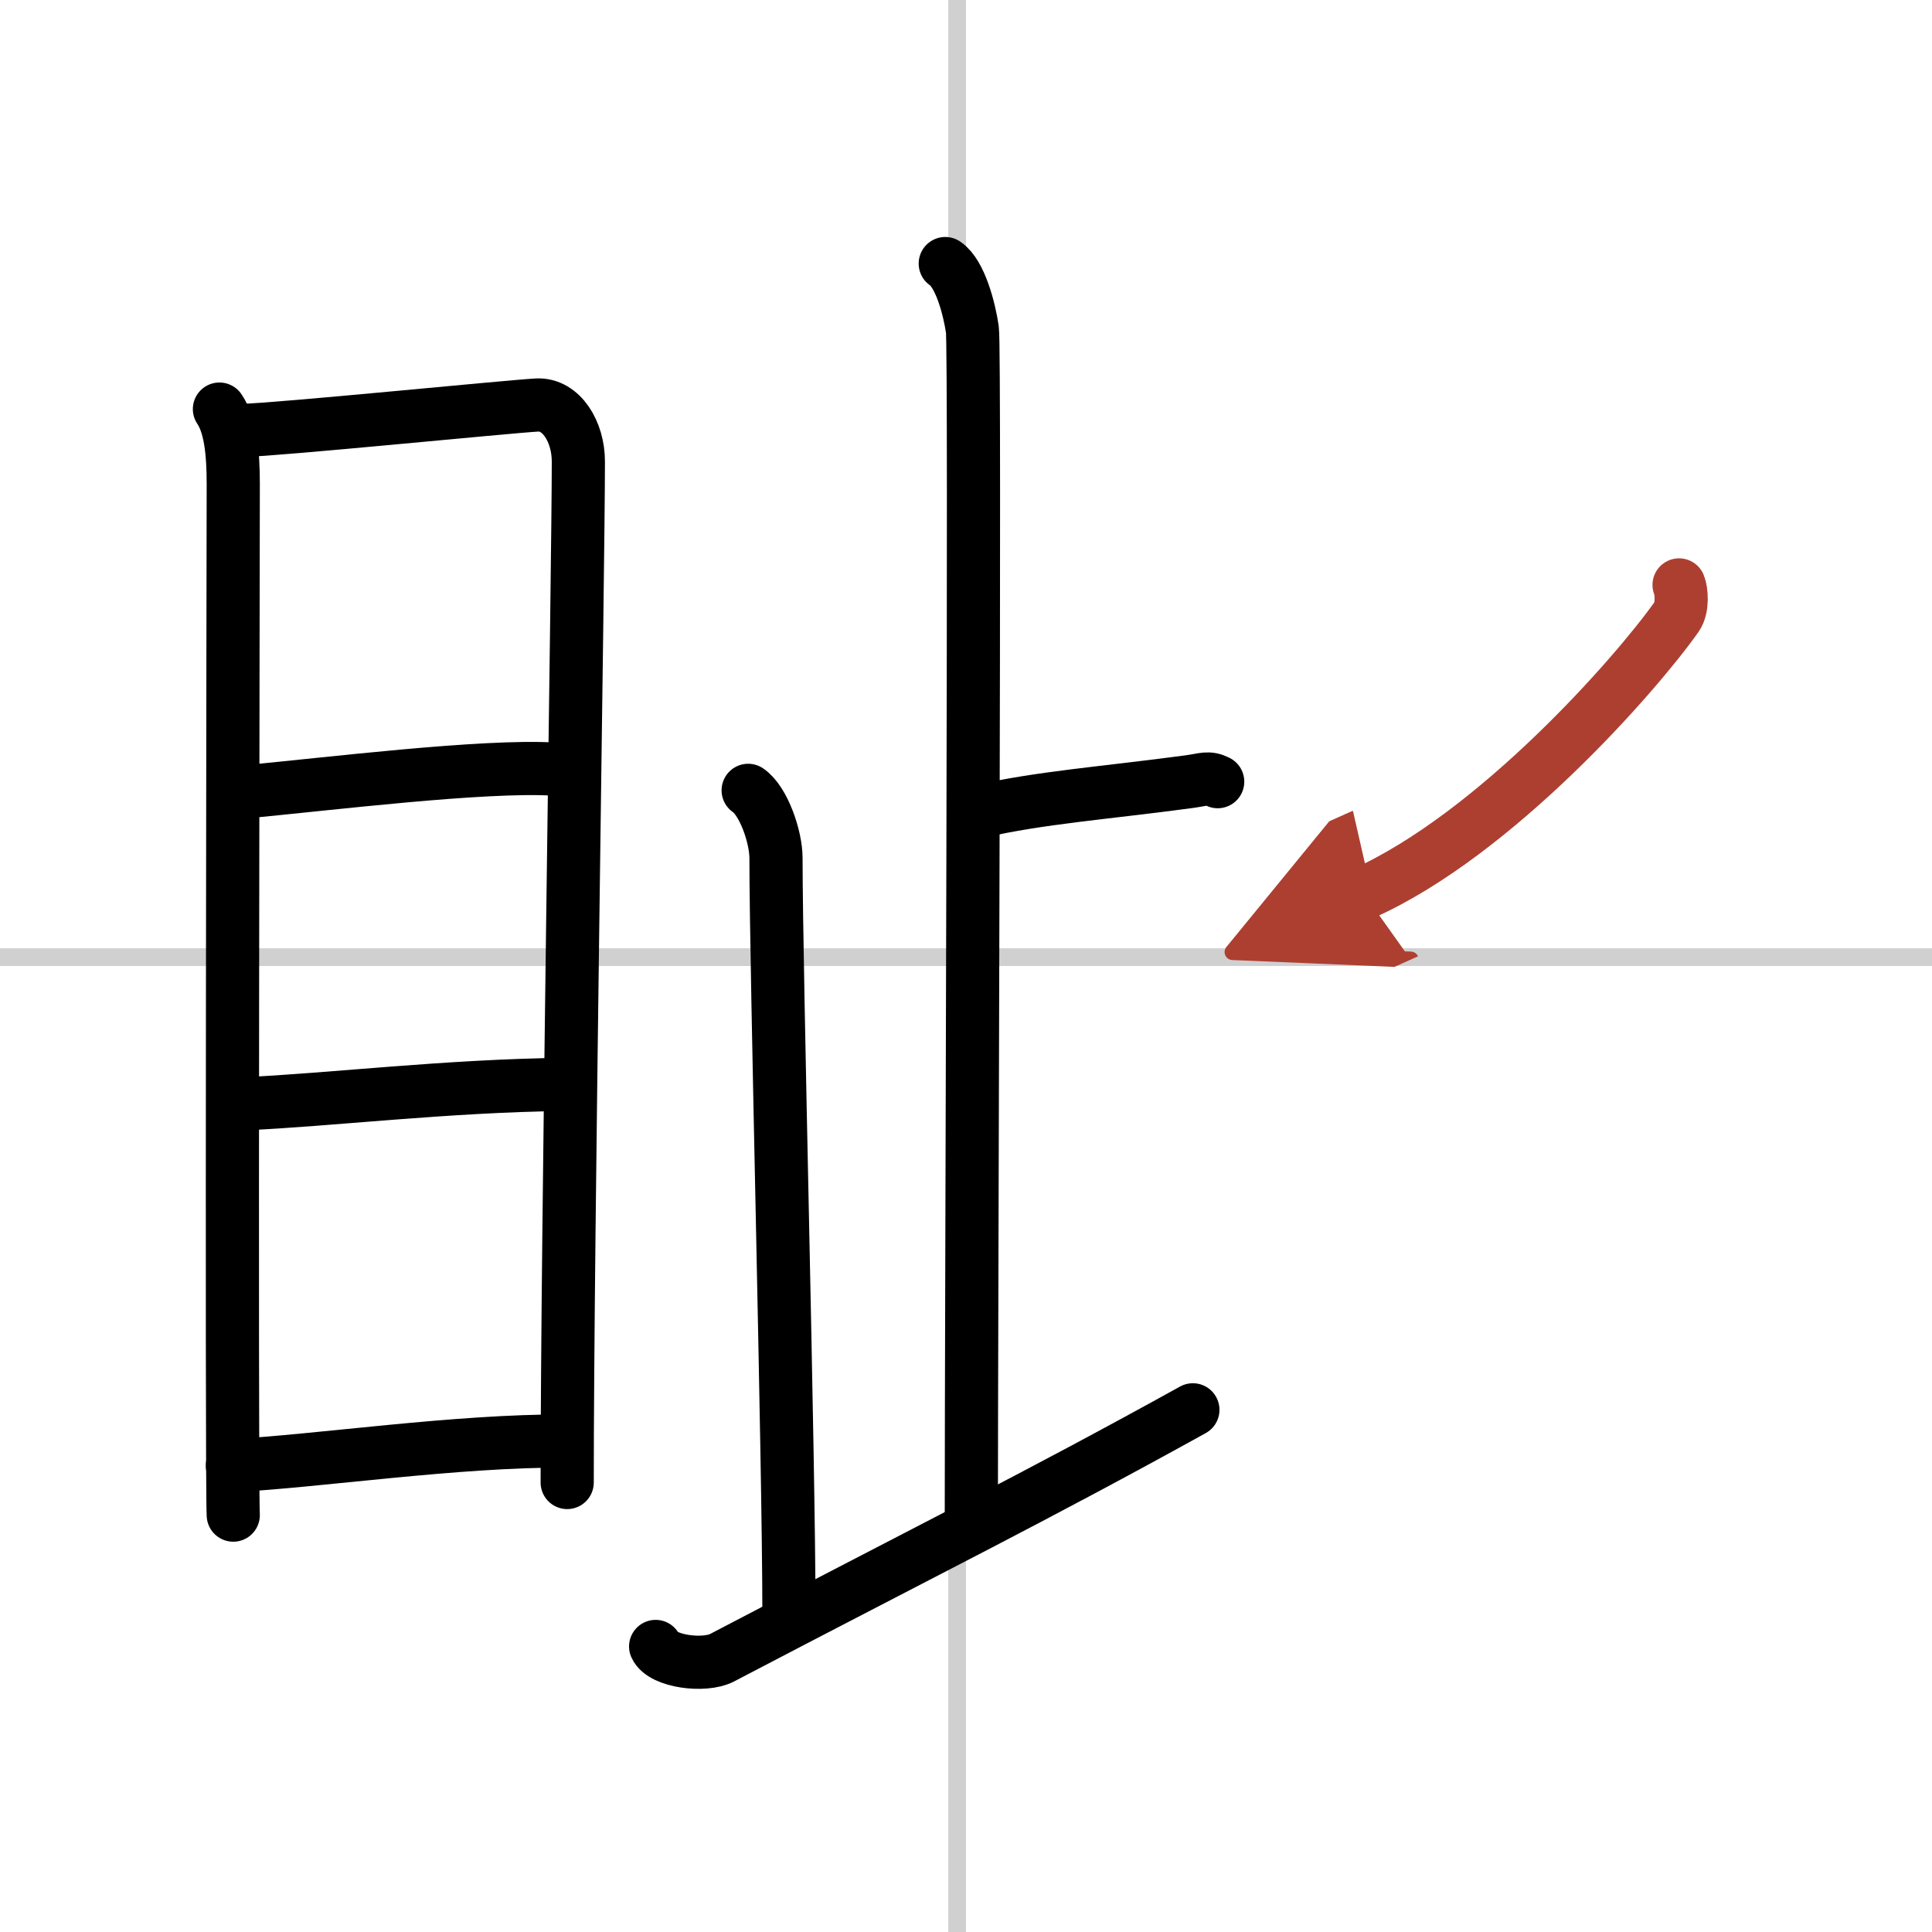 <svg width="400" height="400" viewBox="0 0 109 109" xmlns="http://www.w3.org/2000/svg"><defs><marker id="a" markerWidth="4" orient="auto" refX="1" refY="5" viewBox="0 0 10 10"><polyline points="0 0 10 5 0 10 1 5" fill="#ad3f31" stroke="#ad3f31"/></marker></defs><g fill="none" stroke="#000" stroke-linecap="round" stroke-linejoin="round" stroke-width="3"><rect width="100%" height="100%" fill="#fff" stroke="#fff"/><line x1="54" x2="54" y2="109" stroke="#d0d0d0" stroke-width="1"/><line x2="109" y1="54" y2="54" stroke="#d0d0d0" stroke-width="1"/><path d="m12.38 23.08c0.62 0.92 0.78 2.44 0.78 4.23s-0.11 56.36 0 58.17"/><path d="m13.7 24.28c1.8-0.02 14.96-1.34 16.6-1.43 1.37-0.07 2.33 1.51 2.33 3.18 0 6.14-0.63 43.6-0.63 57.61"/><path d="m13.67 44.69c4.97-0.47 13.55-1.53 17.58-1.3"/><path d="m13.81 62.27c4.77-0.21 11.44-1.02 18.07-1.09"/><path d="m13.11 82.69c4.9-0.26 12.62-1.42 18.81-1.39"/><path d="m53.33 14.87c0.85 0.57 1.36 2.57 1.53 3.72 0.17 1.14-0.06 55.03-0.06 67.33"/><path d="m55.21 45.79c3.51-0.8 7.04-1.04 11.88-1.69 0.87-0.12 1.07-0.27 1.61 0"/><path d="m42.21 44.59c0.87 0.59 1.57 2.62 1.57 3.82 0 6.47 0.73 33.98 0.73 42.51"/><path d="m36.99 92.89c0.39 0.86 2.76 1.15 3.74 0.64 11.52-6.03 17.72-9.09 26.57-13.99"/><path d="m94.73 33c0.14 0.33 0.22 1.28-0.13 1.79-2.31 3.27-10.22 12.27-17.67 15.61" marker-end="url(#a)" stroke="#ad3f31"/></g></svg>
